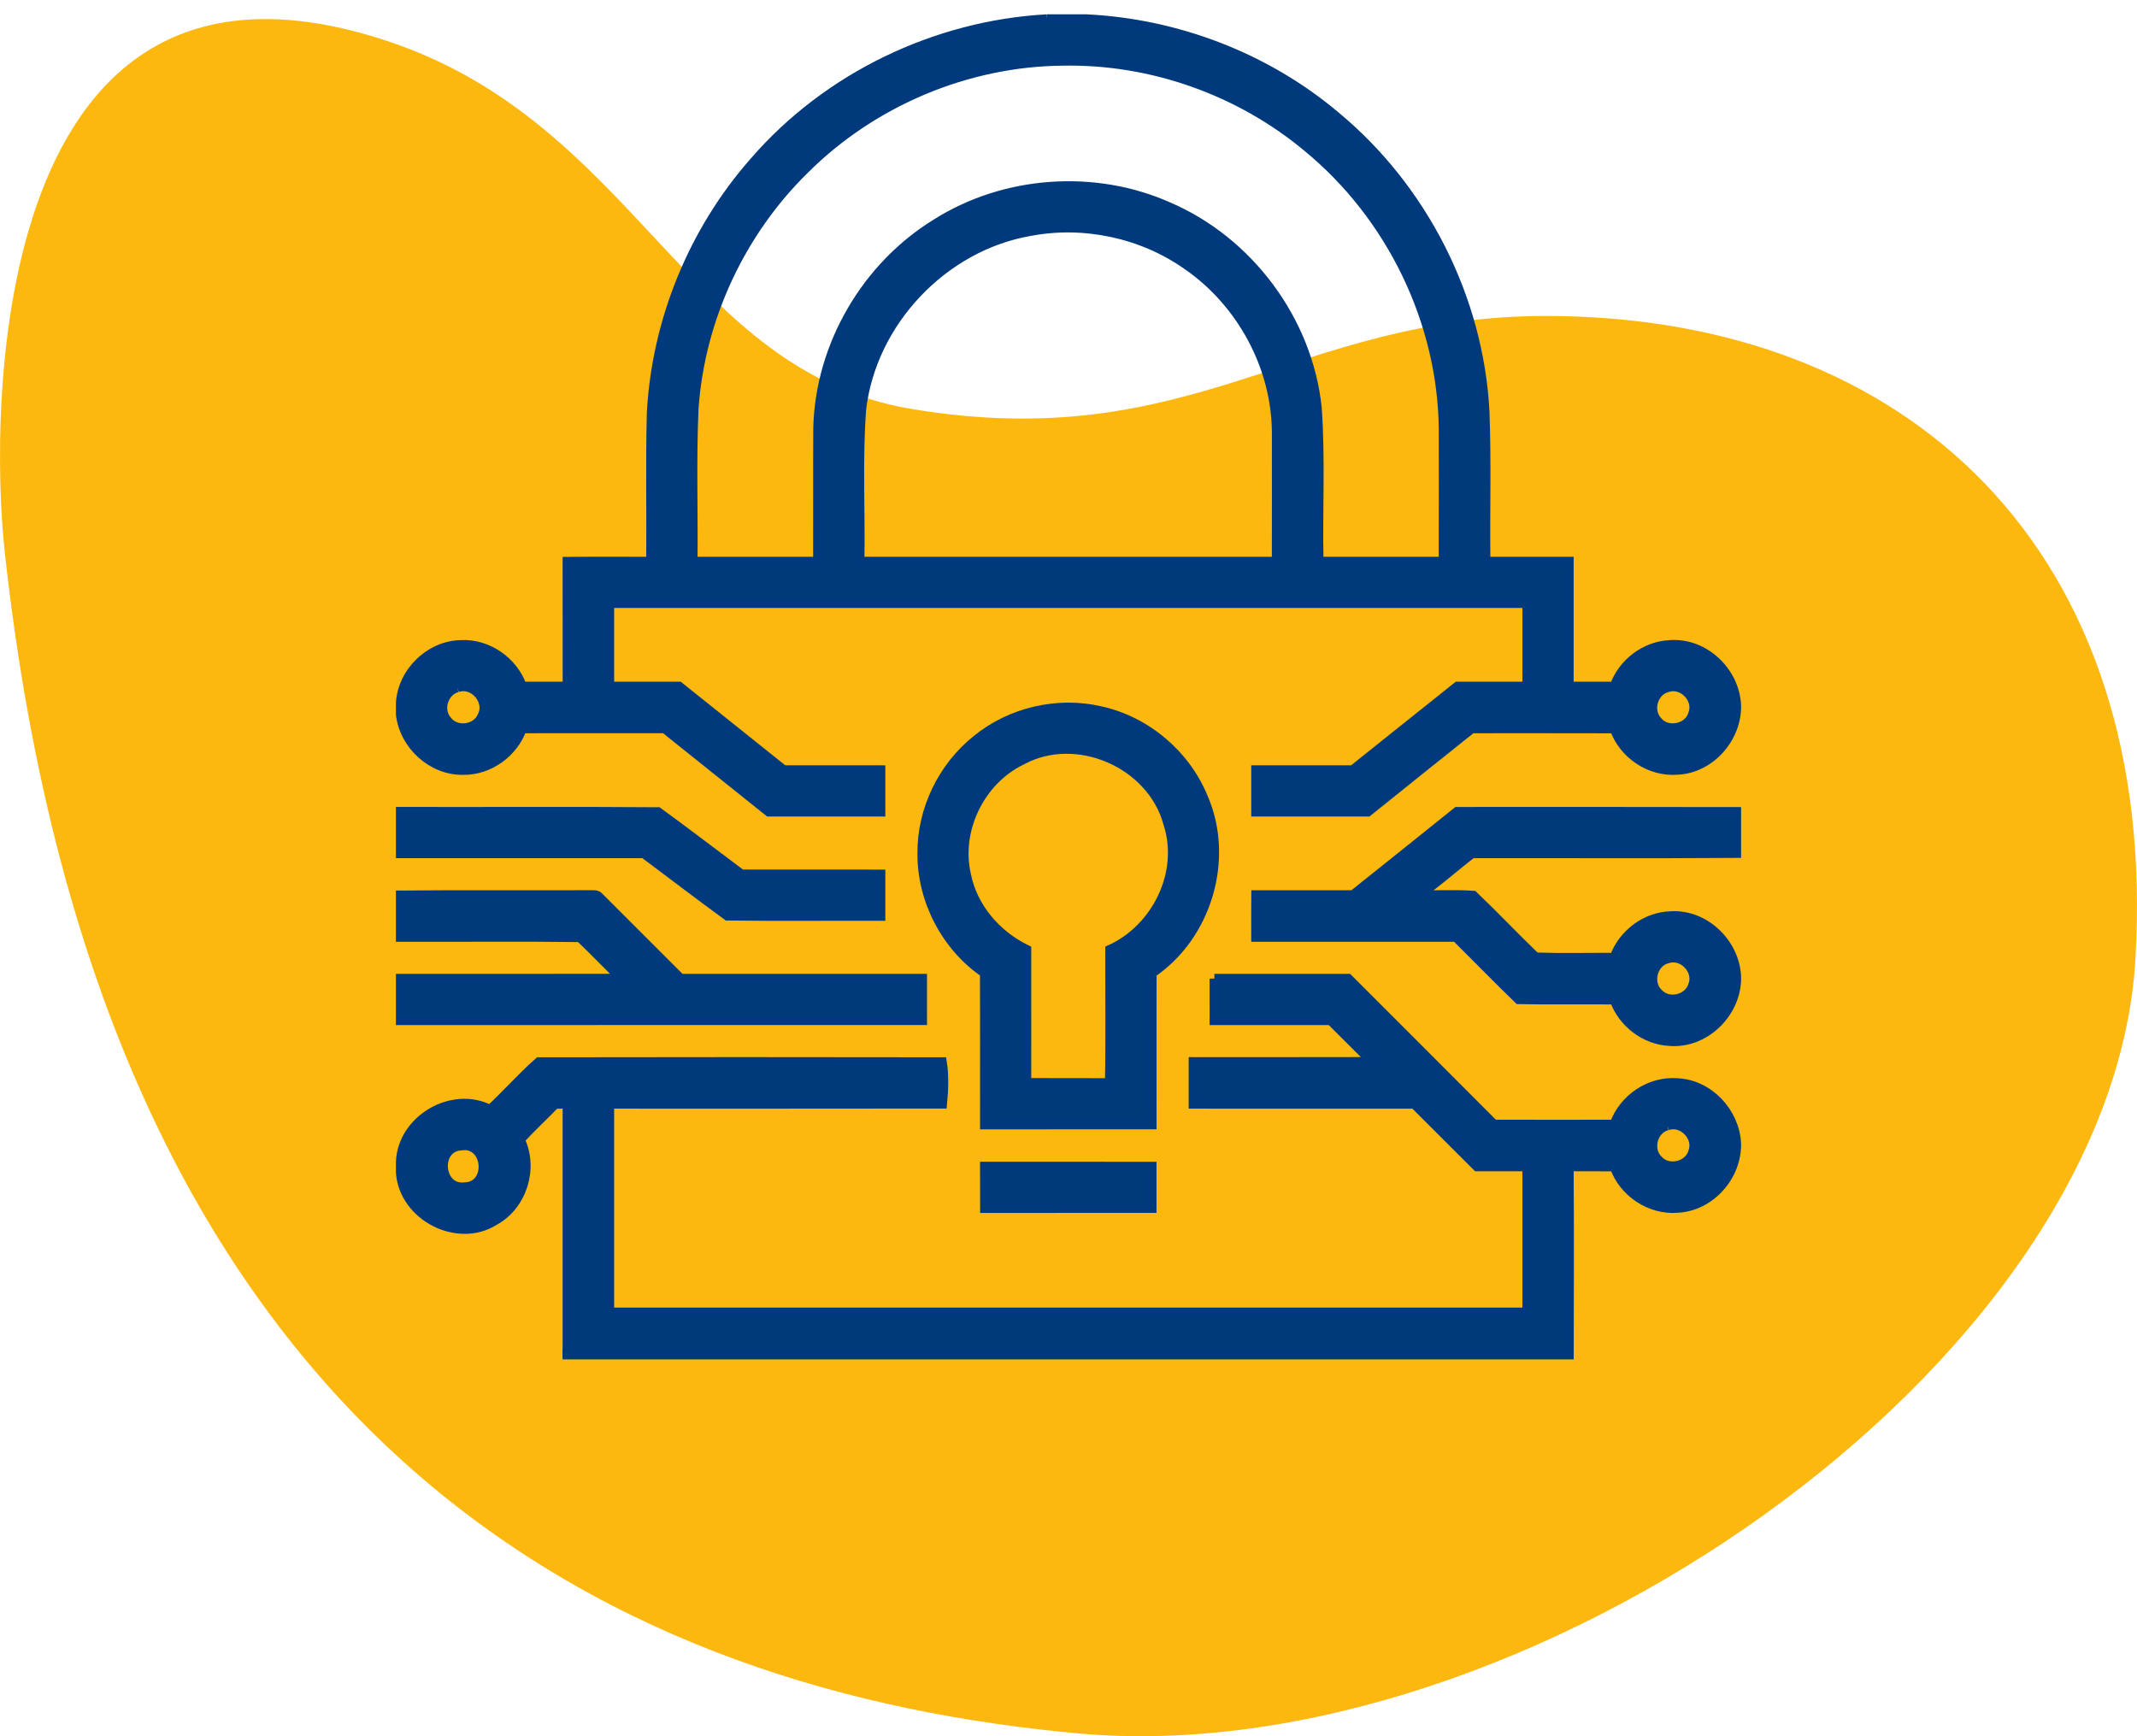 <svg xmlns="http://www.w3.org/2000/svg" width="112" height="91" viewBox="0 0 112 91">
  <g fill="none" fill-rule="evenodd" transform="translate(0 1)">
    <path fill="#FDB810" d="M55.479,89.854 C78.774,87.738 106.545,75.735 111.755,27.895 C112.565,20.457 112.565,-5.789 91.676,1.159 C78.68,5.482 76,18.461 64.258,20.429 C49.495,22.904 44.103,15.561 30.983,15.561 C11.936,15.561 -1.17,27.895 0.083,49.274 C1.335,70.653 32.185,91.971 55.479,89.854 Z" transform="matrix(-1 0 0 1 112 0)"/>
    <g fill="#003A78" fill-rule="nonzero" stroke="#003A7C" stroke-width=".5" transform="translate(21)">
      <path d="M33.877,0 L35.93,0 C40.673,0.23 45.332,2.005 48.97,5.067 C53.568,8.866 56.503,14.613 56.813,20.577 C56.913,23.194 56.828,25.815 56.862,28.433 C58.317,28.43 59.771,28.433 61.225,28.432 C61.225,30.614 61.226,32.796 61.225,34.979 C62.02,34.981 62.816,34.982 63.611,34.978 C64.039,33.768 65.213,32.863 66.502,32.803 C68.298,32.651 69.925,34.194 70,35.97 L70,35.958 C70.045,37.668 68.645,39.271 66.92,39.355 C65.493,39.476 64.082,38.534 63.617,37.185 C61.123,37.176 58.629,37.184 56.134,37.181 C54.318,38.636 52.496,40.083 50.686,41.545 C48.733,41.55 46.78,41.544 44.827,41.547 C44.826,40.818 44.826,40.09 44.827,39.36 C46.519,39.362 48.21,39.36 49.902,39.361 C51.732,37.904 53.554,36.436 55.385,34.98 C56.603,34.98 57.821,34.981 59.039,34.98 C59.039,33.525 59.039,32.07 59.039,30.615 C43.006,30.613 26.972,30.616 10.938,30.614 C10.938,32.07 10.938,33.525 10.938,34.981 C12.155,34.979 13.373,34.982 14.59,34.98 C16.416,36.44 18.242,37.9 20.068,39.362 C21.762,39.361 23.456,39.359 25.15,39.362 C25.15,40.09 25.15,40.818 25.15,41.546 C23.198,41.547 21.246,41.547 19.293,41.546 C17.595,40.184 15.893,38.827 14.195,37.465 C14.028,37.345 13.882,37.142 13.651,37.18 C11.221,37.183 8.791,37.181 6.36,37.181 C5.912,38.449 4.642,39.374 3.29,39.363 C1.653,39.399 0.188,38.057 0,36.444 L0,35.848 C0.095,34.228 1.525,32.831 3.152,32.8 C4.551,32.721 5.901,33.664 6.36,34.979 C7.153,34.983 7.946,34.979 8.739,34.981 C8.739,32.8 8.74,30.619 8.737,28.438 C10.198,28.424 11.659,28.435 13.119,28.432 C13.14,25.838 13.084,23.244 13.15,20.651 C13.405,15.82 15.337,11.103 18.535,7.475 C22.368,3.044 28.034,0.321 33.877,0 M21.17,7.87 C17.807,11.161 15.693,15.697 15.362,20.392 C15.24,23.069 15.334,25.752 15.308,28.432 C17.494,28.433 19.68,28.431 21.866,28.432 C21.874,26.095 21.858,23.757 21.874,21.419 C21.981,17.112 24.401,12.97 28.069,10.721 C31.651,8.454 36.35,8.117 40.222,9.836 C44.441,11.642 47.541,15.799 48.021,20.37 C48.213,23.051 48.057,25.746 48.115,28.433 C50.294,28.431 52.473,28.431 54.652,28.433 C54.664,26.118 54.656,23.804 54.656,21.49 C54.599,15.834 51.895,10.298 47.529,6.716 C43.977,3.748 39.349,2.104 34.72,2.192 C29.693,2.228 24.727,4.322 21.17,7.87 M32.96,11.122 C28.426,11.915 24.686,15.865 24.146,20.438 C23.945,23.095 24.101,25.768 24.054,28.432 C31.338,28.432 38.623,28.431 45.907,28.433 C45.914,26.165 45.911,23.897 45.909,21.63 C45.879,18.185 44.051,14.841 41.222,12.892 C38.853,11.222 35.804,10.578 32.96,11.122 M2.965,35.034 C2.24,35.22 1.938,36.208 2.433,36.767 C2.894,37.388 3.974,37.253 4.271,36.539 C4.699,35.739 3.814,34.722 2.965,35.034 M66.384,35.032 C65.631,35.217 65.341,36.259 65.88,36.811 C66.398,37.435 67.53,37.188 67.736,36.402 C68.026,35.617 67.171,34.752 66.384,35.032 Z"/>
      <path d="M30.202 37.763C31.983 36.311 34.439 35.746 36.676 36.267 39.068 36.792 41.138 38.548 42.061 40.813 43.457 44.016 42.254 48.051 39.366 50.003 39.361 52.648 39.364 55.294 39.364 57.94 36.448 57.945 33.531 57.94 30.614 57.942 30.61 55.294 30.623 52.645 30.608 49.996 28.587 48.614 27.323 46.199 27.333 43.75 27.308 41.455 28.405 39.187 30.202 37.763M32.549 38.842C30.371 39.888 29.093 42.49 29.638 44.852 29.979 46.58 31.233 48.017 32.798 48.776 32.801 51.102 32.799 53.428 32.798 55.755 34.252 55.763 35.706 55.752 37.159 55.761 37.206 53.434 37.171 51.105 37.177 48.778 39.616 47.676 41.062 44.744 40.221 42.16 39.375 39.01 35.429 37.278 32.549 38.842zM0 41.545C4.495 41.556 8.994 41.525 13.487 41.56 14.956 42.631 16.4 43.737 17.856 44.825 20.287 44.829 22.719 44.823 25.15 44.828 25.15 45.555 25.15 46.283 25.15 47.011 22.475 47.004 19.797 47.032 17.123 46.997 15.654 45.926 14.209 44.816 12.751 43.73 8.5 43.731 4.25 43.73 0 43.73L0 41.545zM49.915 45.911C51.733 44.457 53.554 43.007 55.367 41.546 60.245 41.547 65.122 41.539 70 41.551L70 43.716C65.384 43.749 60.766 43.721 56.151 43.73 55.208 44.442 54.333 45.256 53.352 45.91 54.305 45.93 55.268 45.872 56.215 45.939 57.322 46.997 58.377 48.112 59.479 49.174 60.852 49.22 62.236 49.184 63.612 49.191 64.045 47.958 65.257 47.045 66.571 47.012 68.342 46.903 69.922 48.43 70 50.18L70 50.173C70.061 52.035 68.377 53.728 66.501 53.57 65.216 53.507 64.04 52.607 63.615 51.397 61.942 51.379 60.268 51.414 58.597 51.379 57.485 50.307 56.41 49.195 55.31 48.11 51.815 48.111 48.322 48.11 44.827 48.11 44.827 47.377 44.823 46.644 44.829 45.911 46.524 45.911 48.219 45.911 49.915 45.911M66.385 49.245C65.612 49.432 65.336 50.517 65.912 51.058 66.436 51.636 67.493 51.396 67.724 50.654 68.05 49.864 67.189 48.959 66.385 49.245zM0 45.925C3.312 45.891 6.627 45.923 9.94 45.908 10.097 45.913 10.287 45.88 10.396 46.022 11.819 47.447 13.243 48.871 14.668 50.293 18.89 50.29 23.112 50.292 27.334 50.292 27.333 51.02 27.332 51.748 27.334 52.475 18.222 52.477 9.111 52.475 0 52.476L0 50.291C3.858 50.29 7.715 50.295 11.573 50.289 10.844 49.572 10.135 48.834 9.398 48.127 6.268 48.087 3.132 48.121 0 48.11L0 45.925z"/>
      <path d="M42.645,50.291 C44.982,50.293 47.319,50.291 49.656,50.292 C52.2,52.842 54.754,55.384 57.295,57.937 C59.401,57.943 61.506,57.941 63.611,57.938 C64.08,56.591 65.486,55.641 66.916,55.765 C68.564,55.842 69.919,57.304 70,58.93 L70,58.919 C70.044,60.629 68.645,62.23 66.92,62.314 C65.494,62.436 64.082,61.494 63.617,60.146 C62.819,60.134 62.021,60.145 61.223,60.141 C61.189,63.403 61.208,66.667 61.214,69.931 C43.721,69.924 26.229,69.944 8.737,69.92 C8.738,65.566 8.738,61.211 8.737,56.856 C8.523,56.856 8.309,56.856 8.095,56.86 C7.489,57.494 6.834,58.085 6.251,58.736 C6.975,60.219 6.377,62.165 4.931,62.966 C2.987,64.207 0.175,62.749 0,60.468 L0,59.898 C0.09,57.678 2.705,56.142 4.686,57.166 C5.561,56.358 6.353,55.449 7.243,54.666 C14.285,54.653 21.329,54.653 28.372,54.665 C28.484,55.341 28.455,56.158 28.386,56.852 C22.57,56.864 16.754,56.853 10.938,56.857 C10.938,60.5 10.939,64.143 10.938,67.786 C26.972,67.787 43.005,67.786 59.039,67.786 C59.039,65.238 59.039,62.689 59.039,60.141 C58.164,60.142 57.289,60.141 56.414,60.141 C55.315,59.049 54.223,57.951 53.126,56.858 C49.266,56.857 45.406,56.857 41.547,56.857 C41.544,56.124 41.544,55.391 41.548,54.657 C44.674,54.655 47.8,54.664 50.927,54.653 C50.194,53.932 49.475,53.198 48.742,52.476 C46.71,52.48 44.677,52.476 42.645,52.478 C42.644,51.749 42.643,51.02 42.645,50.291 M66.383,57.992 C65.611,58.181 65.336,59.266 65.913,59.806 C66.446,60.39 67.534,60.129 67.736,59.361 C68.025,58.577 67.171,57.711 66.383,57.992 M3.176,59.044 C1.788,59.11 1.974,61.387 3.357,61.221 C4.778,61.19 4.59,58.841 3.176,59.044 Z"/>
      <path d="M30.614 60.14C33.531 60.141 36.447 60.14 39.363 60.141 39.364 60.868 39.364 61.594 39.363 62.322 36.448 62.323 33.532 62.32 30.617 62.323 30.612 61.595 30.615 60.868 30.614 60.14zM61.214 69.931C61.208 66.667 61.189 63.403 61.223 60.141 61.248 63.426 61.235 66.713 61.229 70L8.737 70 8.737 69.92C26.229 69.944 43.721 69.924 61.214 69.931z"/>
    </g>
  </g>
</svg>
